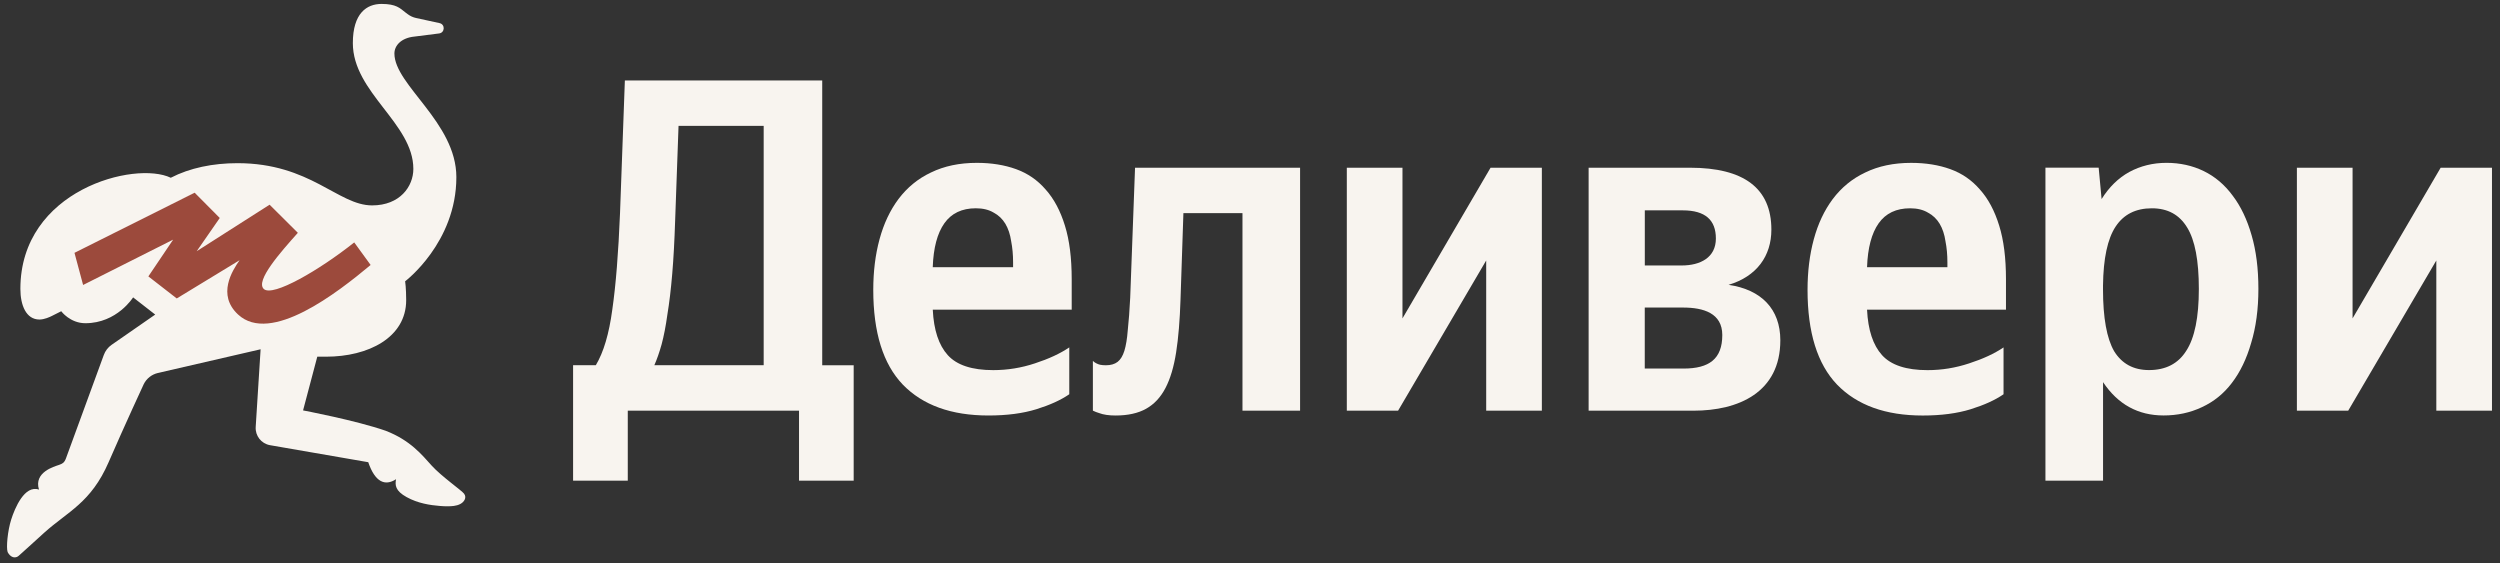 <?xml version="1.0" encoding="UTF-8"?> <svg xmlns="http://www.w3.org/2000/svg" width="182" height="41" viewBox="0 0 182 41" fill="none"><rect x="0" y="0" width="182" height="41" fill="#333333" stroke="none"/><g clip-path="url(#clip0_17325_2)"><path d="M156.449 26.941C157.669 26.941 158.574 26.472 159.161 25.535C159.773 24.596 160.076 23.097 160.076 21.035C160.076 18.973 159.793 17.484 159.229 16.57C158.665 15.631 157.809 15.164 156.656 15.164C155.48 15.164 154.601 15.609 154.014 16.5C153.428 17.39 153.122 18.819 153.099 20.79V21.07C153.099 23.133 153.37 24.634 153.911 25.571C154.477 26.484 155.321 26.941 156.449 26.941ZM152.996 14.493C153.536 13.625 154.206 12.969 155.005 12.524C155.827 12.08 156.732 11.855 157.718 11.855C158.703 11.855 159.608 12.055 160.43 12.454C161.251 12.852 161.957 13.451 162.543 14.248C163.13 15.021 163.59 15.982 163.918 17.131C164.247 18.256 164.411 19.556 164.411 21.033C164.411 22.509 164.234 23.822 163.883 24.97C163.554 26.118 163.084 27.093 162.472 27.888C161.886 28.66 161.158 29.248 160.288 29.647C159.441 30.046 158.514 30.245 157.505 30.245C155.65 30.245 154.181 29.437 153.102 27.82V34.993H148.908V12.206H152.783L152.996 14.493Z" fill="#F8F4EF"></path><path d="M171.267 12.21V23.179L177.68 12.21H181.416V29.895H177.364V18.962L170.951 29.895H167.214V12.21H171.267Z" fill="#F8F4EF"></path><path d="M139.058 15.164C138.047 15.164 137.284 15.527 136.768 16.254C136.253 16.981 135.969 18.049 135.921 19.454H141.771V19.104C141.771 18.541 141.723 18.026 141.629 17.556C141.558 17.064 141.417 16.643 141.207 16.29C140.995 15.939 140.714 15.669 140.36 15.482C140.009 15.27 139.574 15.164 139.058 15.164ZM135.921 22.549C135.992 24.025 136.356 25.128 137.013 25.855C137.671 26.582 138.775 26.946 140.325 26.946C141.359 26.946 142.367 26.782 143.356 26.453C144.367 26.125 145.199 25.739 145.858 25.292V28.702C145.247 29.124 144.448 29.487 143.462 29.793C142.476 30.098 141.313 30.25 139.974 30.25C137.271 30.25 135.193 29.5 133.737 27.998C132.304 26.499 131.589 24.2 131.589 21.105C131.589 19.77 131.74 18.538 132.046 17.413C132.352 16.287 132.81 15.315 133.421 14.495C134.056 13.652 134.842 13.006 135.782 12.562C136.745 12.092 137.86 11.857 139.129 11.857C140.186 11.857 141.139 12.009 141.983 12.314C142.83 12.62 143.545 13.112 144.132 13.791C144.744 14.47 145.211 15.351 145.542 16.428C145.871 17.483 146.035 18.783 146.035 20.33V22.546H135.921V22.549Z" fill="#F8F4EF"></path><path d="M123.031 12.21C126.956 12.21 128.956 13.704 128.956 16.72C128.956 18.633 127.893 20.123 125.84 20.736C128.227 21.084 129.608 22.5 129.608 24.773C129.608 28.573 126.556 29.898 123.286 29.898H115.652V12.21H123.031ZM119.742 15.314V19.326H122.428C123.793 19.326 124.916 18.745 124.916 17.364C124.916 16.017 124.144 15.314 122.504 15.314H119.742ZM119.738 26.831H122.563C124.427 26.831 125.383 26.132 125.383 24.392C125.383 22.791 123.998 22.39 122.534 22.39H119.738V26.831Z" fill="#F8F4EF"></path><path d="M102.1 12.21V23.179L108.513 12.21H112.247V29.895H108.195V18.962L101.782 29.895H98.048V12.21H102.1Z" fill="#F8F4EF"></path><path d="M79.562 26.273C79.633 26.344 79.714 26.402 79.81 26.45C79.903 26.498 79.997 26.534 80.093 26.556C80.209 26.579 80.351 26.591 80.515 26.591C80.866 26.591 81.15 26.508 81.362 26.344C81.574 26.18 81.739 25.91 81.855 25.537C81.971 25.16 82.054 24.658 82.103 24.025C82.173 23.391 82.231 22.606 82.279 21.67L82.631 12.21H94.646V29.898H90.452V15.514H86.152L85.94 21.844C85.892 23.32 85.788 24.587 85.624 25.642C85.459 26.698 85.202 27.566 84.848 28.245C84.494 28.924 84.026 29.428 83.437 29.757C82.851 30.085 82.11 30.249 81.218 30.249C80.725 30.249 80.325 30.191 80.019 30.072C79.855 30.024 79.704 29.966 79.562 29.895V26.273Z" fill="#F8F4EF"></path><path d="M71.041 15.163C70.03 15.163 69.266 15.526 68.751 16.253C68.235 16.98 67.952 18.048 67.904 19.454H73.753V19.103C73.753 18.54 73.705 18.025 73.612 17.555C73.541 17.063 73.399 16.642 73.189 16.288C72.977 15.938 72.697 15.668 72.343 15.481C71.991 15.269 71.559 15.163 71.041 15.163ZM67.906 22.548C67.977 24.024 68.341 25.127 68.998 25.854C69.656 26.581 70.76 26.945 72.31 26.945C73.344 26.945 74.352 26.781 75.341 26.453C76.352 26.124 77.183 25.738 77.843 25.291V28.701C77.231 29.123 76.433 29.486 75.447 29.792C74.461 30.097 73.298 30.248 71.958 30.248C69.256 30.248 67.178 29.499 65.722 27.997C64.289 26.498 63.574 24.199 63.574 21.104C63.574 19.769 63.725 18.537 64.031 17.412C64.337 16.286 64.794 15.314 65.406 14.494C66.041 13.651 66.827 13.005 67.767 12.561C68.73 12.091 69.845 11.856 71.114 11.856C72.171 11.856 73.124 12.008 73.968 12.313C74.815 12.619 75.53 13.111 76.117 13.79C76.728 14.469 77.196 15.35 77.527 16.427C77.856 17.482 78.02 18.782 78.02 20.329V22.545H67.906V22.548Z" fill="#F8F4EF"></path><path d="M49.15 16.075C49.102 17.529 49.034 18.819 48.938 19.942C48.844 21.068 48.725 22.052 48.586 22.895C48.47 23.738 48.328 24.465 48.164 25.076C48 25.661 47.823 26.166 47.636 26.587H55.596V9.161H49.398L49.15 16.075ZM41.721 34.992V26.587H43.376C43.94 25.649 44.34 24.301 44.575 22.544C44.833 20.762 45.02 18.417 45.138 15.512L45.49 5.857H59.858V26.59H62.148V34.995H58.169V29.896H45.702V34.995H41.721V34.992Z" fill="#F8F4EF"></path><path d="M33.785 35.941C33.615 35.709 32.142 34.684 31.432 33.902C30.723 33.12 29.881 32.056 28.081 31.361C25.915 30.605 22.063 29.878 22.063 29.878L23.098 25.967H23.738C26.808 25.967 29.57 24.577 29.57 21.852C29.57 20.976 29.494 20.477 29.494 20.477C29.494 20.477 33.223 17.665 33.223 12.897C33.223 8.914 28.713 6.194 28.713 3.894C28.713 3.321 29.201 2.757 30.176 2.662L31.967 2.435C32.393 2.381 32.42 1.774 32 1.683L30.288 1.31C30.072 1.264 29.869 1.17 29.691 1.038L29.516 0.907C29.116 0.594 28.845 0.286 27.775 0.286C26.698 0.286 25.687 0.964 25.687 3.138C25.687 6.74 30.092 8.981 30.092 12.297C30.092 13.568 29.12 14.953 27.091 14.953C24.606 14.953 22.607 11.879 17.287 11.879C15.503 11.879 13.813 12.225 12.432 12.941C9.85 11.691 1.484 13.807 1.484 21.031C1.484 22.22 1.9 23.262 2.874 23.262C3.227 23.262 3.628 23.076 3.768 23.005C3.941 22.918 4.458 22.658 4.458 22.658C4.458 22.658 5.099 23.53 6.215 23.53C8.522 23.53 9.69 21.649 9.69 21.649L11.299 22.901L8.127 25.102C7.862 25.285 7.661 25.547 7.553 25.852L4.801 33.371C4.685 33.691 4.537 33.759 4.295 33.846C3.965 33.962 2.444 34.369 2.838 35.643C1.79 35.284 1.079 36.991 0.815 37.824C0.55 38.657 0.445 39.877 0.555 40.185C0.555 40.185 0.787 40.7 1.222 40.548C1.279 40.528 1.328 40.492 1.373 40.452C1.972 39.927 2.124 39.764 3.218 38.782C4.935 37.237 6.624 36.604 7.907 33.649C9.068 30.973 10.468 27.958 10.468 27.958C10.674 27.55 11.051 27.257 11.495 27.153L18.972 25.428L18.615 31.086C18.575 31.724 19.017 32.291 19.646 32.407L26.808 33.648C27.305 35.099 28.025 35.409 28.832 34.887C28.753 35.317 28.771 35.73 29.602 36.189C30.434 36.648 31.316 36.776 32.024 36.834C32.438 36.869 32.776 36.866 33.044 36.831C33.366 36.789 33.708 36.653 33.838 36.355C33.888 36.233 33.895 36.09 33.785 35.941Z" fill="#F8F4EF"></path><path d="M14.17 14.029L5.422 18.406L6.05 20.746L12.605 17.446L10.801 20.122L12.867 21.727L17.441 18.944C16.91 19.702 15.787 21.456 17.326 22.892C19.703 25.109 24.588 21.289 26.982 19.29L25.788 17.648C23.262 19.659 19.87 21.631 19.21 21.042C18.555 20.459 20.446 18.338 21.664 16.971L21.684 16.95L19.626 14.902L14.321 18.287L15.998 15.869L14.17 14.029Z" fill="#9C4A3C"></path></g><defs><clipPath id="clip0_17325_2"><rect width="182" height="41" fill="white"></rect></clipPath></defs></svg> 